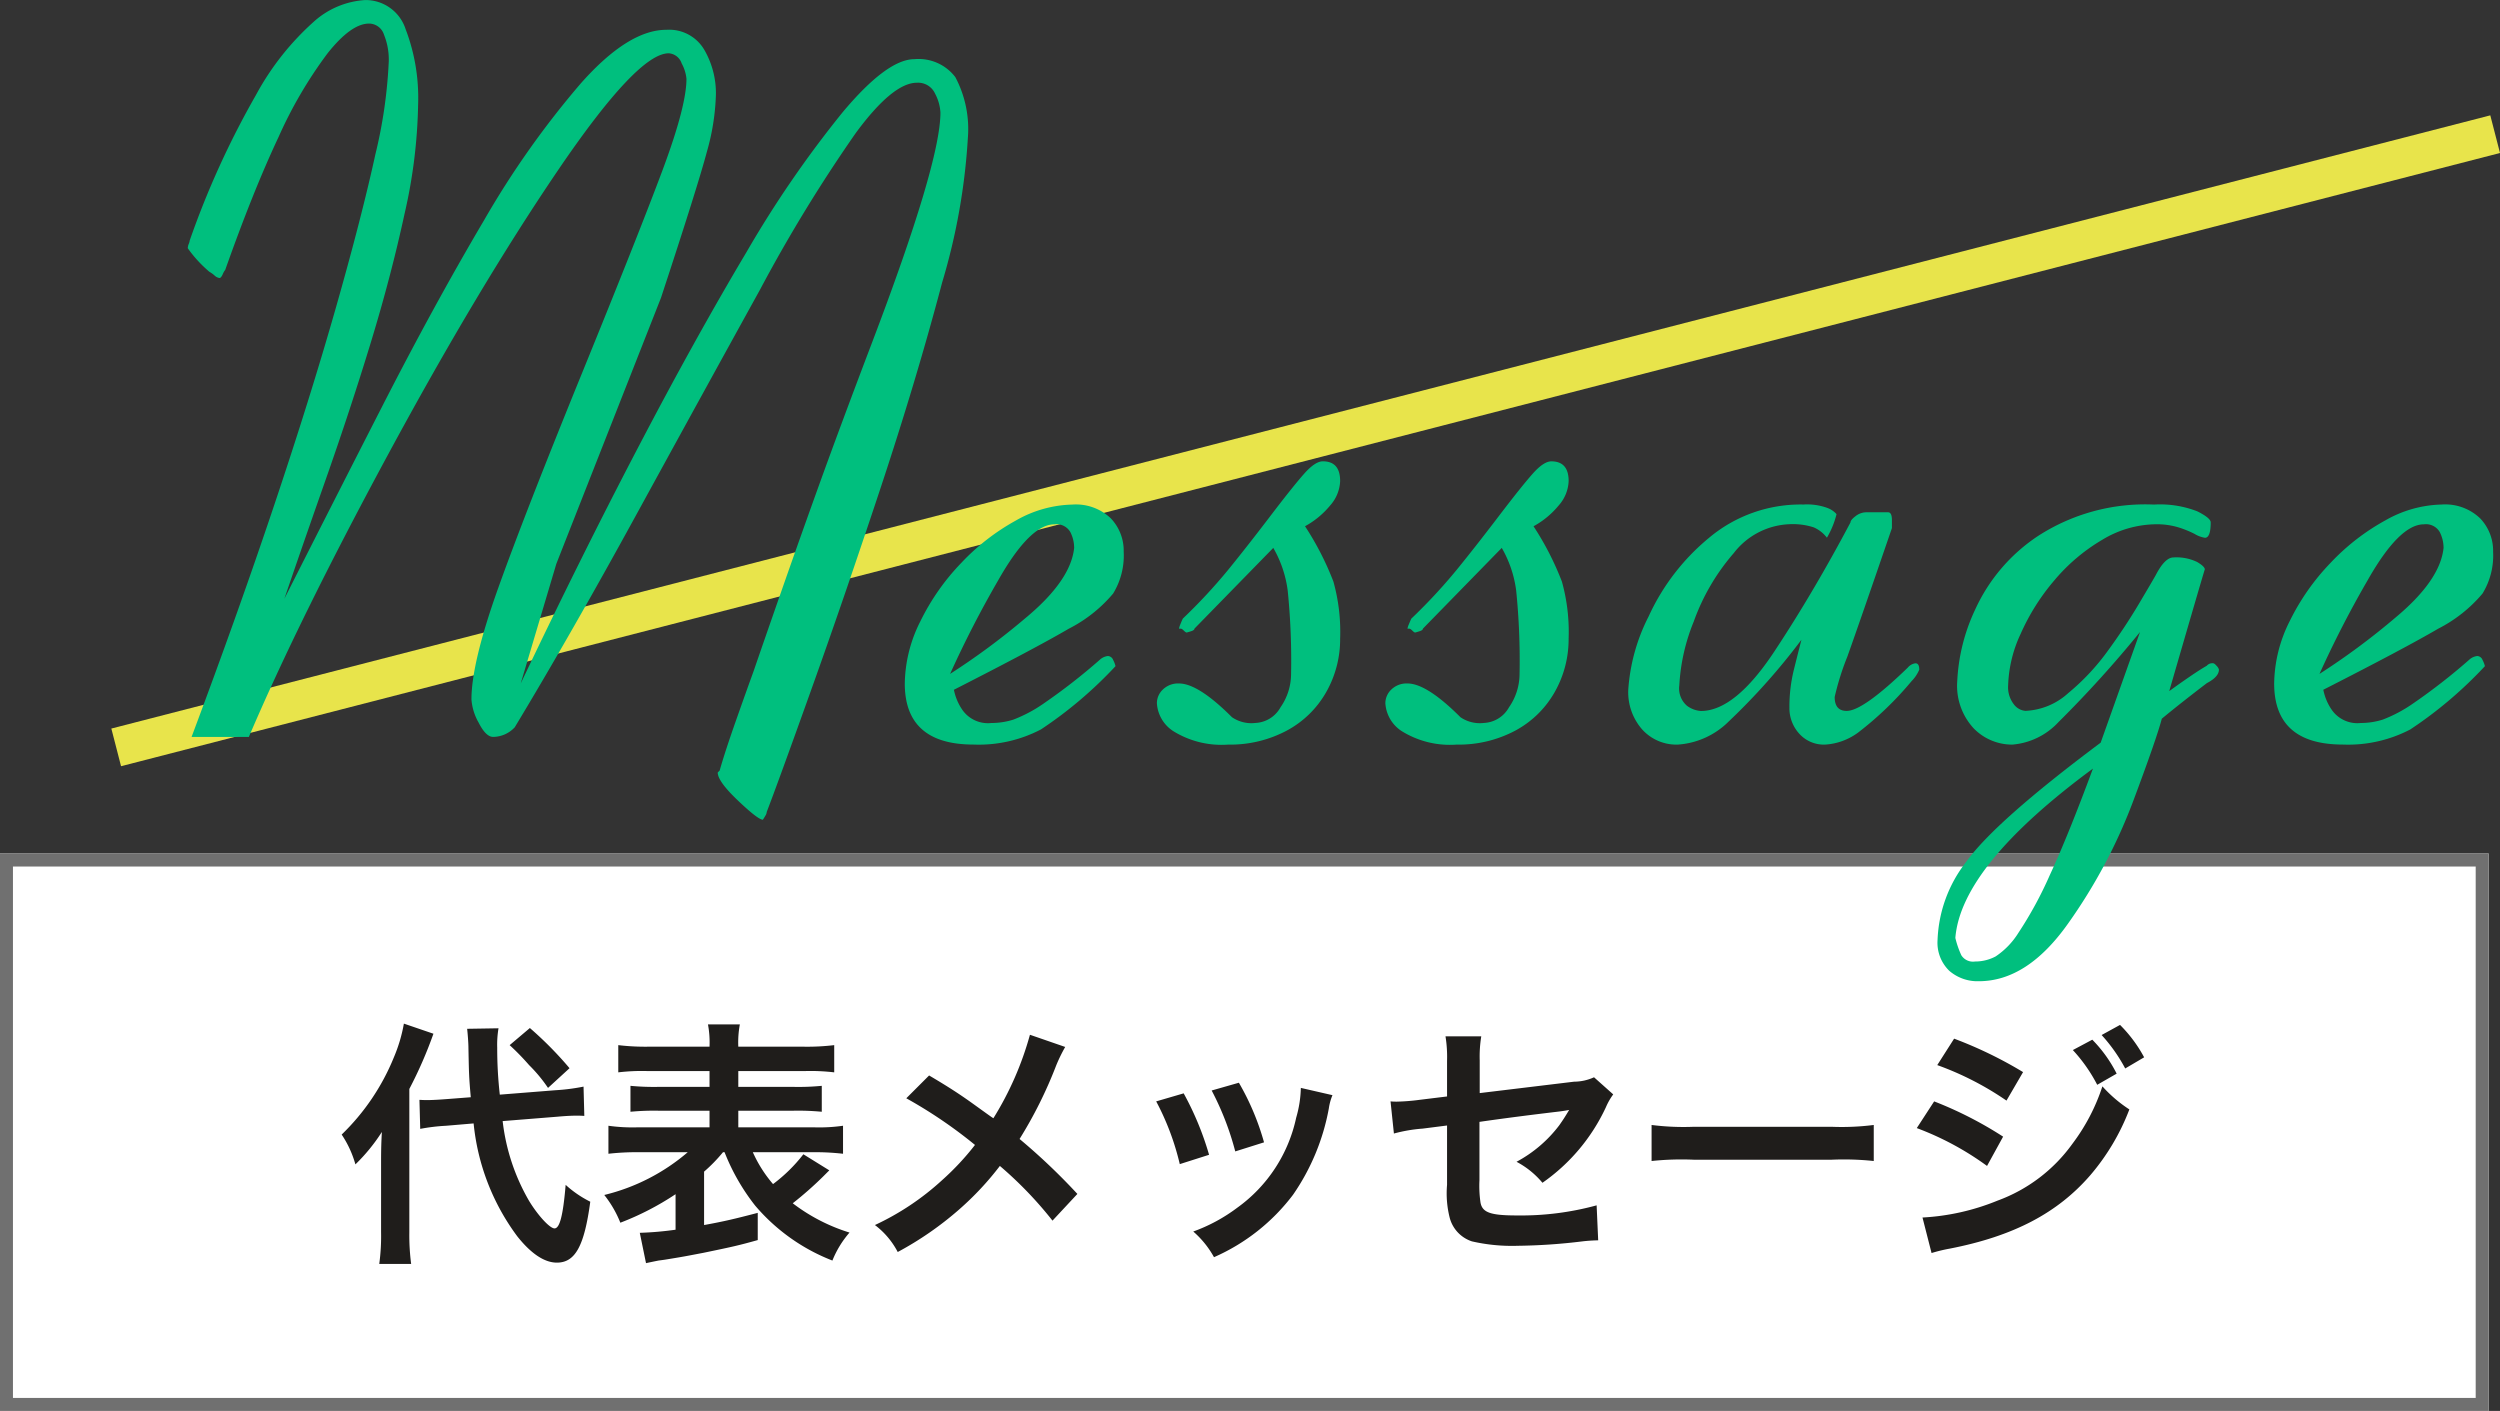 <svg xmlns="http://www.w3.org/2000/svg" width="192.875" height="108.852" viewBox="0 0 192.875 108.852"><rect x="0" y="0" width="192.875" height="108.852" fill="#333333" stroke="none"/><g transform="translate(-217 -6284.148)"><path d="M0,0H192V43H0Z" transform="translate(217 6350)" fill="#fff"/><path d="M1,1V42H191V1H1M0,0H192V43H0Z" transform="translate(217 6350)" fill="#707070"/><path d="M-52.98-9.7c.66-.06,1.16-.08,1.48-.08.12,0,.26,0,.58.02l-.06-2.26a15.6,15.6,0,0,1-2.18.28l-4.28.34a31.853,31.853,0,0,1-.2-3.62,7.651,7.651,0,0,1,.1-1.5l-2.42.04c.04.34.1,1.08.1,1.48.04,2,.04,2.2.18,3.8l-1.82.14c-.5.04-1.14.08-1.52.08-.14,0-.3,0-.62-.02l.06,2.24a14.824,14.824,0,0,1,2-.24l2.12-.18A17.455,17.455,0,0,0-56.1-.48C-55.04.86-54,1.56-53.04,1.56c1.42,0,2.12-1.28,2.58-4.7a8.266,8.266,0,0,1-1.9-1.3c-.2,2.38-.46,3.36-.86,3.36-.36,0-1.28-1-1.96-2.12a15.825,15.825,0,0,1-2.04-6.16ZM-66.6-.8a15.953,15.953,0,0,1-.14,2.46h2.46a17.159,17.159,0,0,1-.14-2.42V-11.84a32.631,32.631,0,0,0,1.86-4.26l-2.28-.78a11.924,11.924,0,0,1-.78,2.62,17.371,17.371,0,0,1-4.02,5.94,8.025,8.025,0,0,1,1.06,2.3,13.9,13.9,0,0,0,2.04-2.5c-.04.76-.06,1.28-.06,2.3Zm9.92-14.42a19.161,19.161,0,0,1,1.5,1.54,11.544,11.544,0,0,1,1.46,1.76l1.66-1.52a27.949,27.949,0,0,0-3.06-3.1ZM-40.1-6.96a16.243,16.243,0,0,0,2.36,4.12A14.885,14.885,0,0,0-31.78,1.4,7.573,7.573,0,0,1-30.46-.76a13.975,13.975,0,0,1-4.38-2.26A27.373,27.373,0,0,0-32.48-5.1l.46-.46-2-1.24a12.165,12.165,0,0,1-2.34,2.3,10.028,10.028,0,0,1-1.56-2.46h4.66a19.277,19.277,0,0,1,2.3.12V-9a13.006,13.006,0,0,1-2.3.12h-5.78v-1.28h4.22a19.589,19.589,0,0,1,2.22.08v-2a18.7,18.7,0,0,1-2.22.08h-4.22v-1.22h5.16a15.617,15.617,0,0,1,2.24.1v-2.1a17.6,17.6,0,0,1-2.38.12h-5.02a7.565,7.565,0,0,1,.12-1.72h-2.46a7.671,7.671,0,0,1,.12,1.72h-4.7a17.747,17.747,0,0,1-2.34-.12v2.1a15.445,15.445,0,0,1,2.24-.1h4.8V-12h-3.9a18.956,18.956,0,0,1-2.2-.08v2a19.406,19.406,0,0,1,2.2-.08h3.9v1.28h-5.48A13.407,13.407,0,0,1-49.06-9v2.16a19.756,19.756,0,0,1,2.34-.12h3.78a15.468,15.468,0,0,1-6.44,3.3,8.523,8.523,0,0,1,1.24,2.14,21.592,21.592,0,0,0,4.26-2.2V-.98a25.283,25.283,0,0,1-2.76.24l.48,2.34c.18-.04.56-.12.96-.2.46-.06.46-.06.94-.14,1.1-.18,1.18-.2,2.54-.46,2.22-.46,2.68-.56,4.18-.98v-2.1c-1.76.46-2.6.66-4.14.94V-5.46a12.248,12.248,0,0,0,1.46-1.5Zm23.56-9.06a24.445,24.445,0,0,1-2.82,6.44c-.16-.1-.16-.1-1.66-1.18-.98-.7-1.84-1.26-3.3-2.12l-1.76,1.76a35.854,35.854,0,0,1,5.3,3.6A20.37,20.37,0,0,1-23.32-4.8,20.353,20.353,0,0,1-28.5-1.34,6.2,6.2,0,0,1-26.74.74a25.394,25.394,0,0,0,4.76-3.3A22.935,22.935,0,0,0-18.86-5.9,29.749,29.749,0,0,1-14.8-1.68l1.92-2.06a47.956,47.956,0,0,0-4.46-4.24,33.305,33.305,0,0,0,2.82-5.66,12.214,12.214,0,0,1,.7-1.44Zm9.74,5.14A20.009,20.009,0,0,1-4.98-6.04l2.26-.72A23.07,23.07,0,0,0-4.68-11.5Zm4.28-.84A21.993,21.993,0,0,1-.7-7.02l2.22-.7a19.648,19.648,0,0,0-1.94-4.6Zm6.88-.2A8.872,8.872,0,0,1,4-9.62,11.5,11.5,0,0,1-.54-2.68,12.973,12.973,0,0,1-3.94-.84a7.264,7.264,0,0,1,1.6,1.98,15.351,15.351,0,0,0,6.1-4.82,17.073,17.073,0,0,0,2.76-6.66,4.209,4.209,0,0,1,.28-1.02Zm22.62-.82a3.749,3.749,0,0,1-1.54.34l-7.28.88v-2.52a9.733,9.733,0,0,1,.12-1.86H15.52a9.94,9.94,0,0,1,.12,1.9v2.74L13.52-11a15.783,15.783,0,0,1-1.76.14c-.1,0-.26,0-.48-.02l.26,2.48a11.7,11.7,0,0,1,2.22-.38l1.88-.24v4.58a7.67,7.67,0,0,0,.2,2.52A2.615,2.615,0,0,0,17.56-.08a13.8,13.8,0,0,0,3.56.34,44.555,44.555,0,0,0,4.96-.34A12.094,12.094,0,0,1,27.3-.16l-.12-2.7a22.146,22.146,0,0,1-6.14.78c-2.04,0-2.68-.22-2.82-1a8.936,8.936,0,0,1-.08-1.72V-9.3c2.08-.3,4.14-.56,6.16-.8.3-.04.44-.06.76-.12-.36.6-.48.78-.76,1.18A10.1,10.1,0,0,1,21-6.22,6.615,6.615,0,0,1,23-4.6a14.583,14.583,0,0,0,4.9-5.84,4.936,4.936,0,0,1,.56-.98Zm4.44,6.46a21.956,21.956,0,0,1,3.26-.1H45.3a21.956,21.956,0,0,1,3.26.1V-9.06a19.641,19.641,0,0,1-3.24.14H34.66a19.641,19.641,0,0,1-3.24-.14Zm22.04-7.4a23.363,23.363,0,0,1,5.34,2.74l1.28-2.2a32.071,32.071,0,0,0-5.32-2.58ZM51.88-8.82A22.62,22.62,0,0,1,57.3-5.9l1.24-2.26a29.512,29.512,0,0,0-5.32-2.72ZM53.02.82a12.014,12.014,0,0,1,1.4-.34c4.92-.96,8.32-2.74,10.86-5.68a17.193,17.193,0,0,0,3-5.06,10.327,10.327,0,0,1-2.08-1.78A15.151,15.151,0,0,1,63.88-7.6,12.313,12.313,0,0,1,58.1-3.22a17.767,17.767,0,0,1-5.78,1.3Zm10.9-15.66a12.2,12.2,0,0,1,1.88,2.68l1.5-.86a10.372,10.372,0,0,0-1.88-2.62Zm5.5.56a10.571,10.571,0,0,0-1.86-2.5L66.14-16a12.611,12.611,0,0,1,1.82,2.58Z" transform="translate(313 6380)" fill="#1f1d1b"/><path d="M.374,48.761l-.749-2.905L183.161-1.453l.749,2.905Z" transform="translate(225.965 6294.5)" fill="#e8e44b"/><path d="M77.67-46.2A48.785,48.785,0,0,1,75.685-35.05Q73.7-27.535,70.9-19.093T65.554-3.544q-2.542,7.106-3.4,9.333a.634.634,0,0,1-.111.3q-.111.186-.186.3-.371,0-1.93-1.484T58.373,2.746l.148-.148Q58.93,1.15,59.8-1.317T61.119-5.01q.816-2.375,2.171-6.253t2.932-8.257Q67.8-23.9,70.211-30.244q5.344-14.027,5.344-17.924a3.5,3.5,0,0,0-.408-1.447,1.439,1.439,0,0,0-1.41-.854q-1.855,0-4.713,3.878a117.684,117.684,0,0,0-7.385,12.079q-4.527,8.2-9.556,17.386T42.713-.742A2.307,2.307,0,0,1,41.043,0q-.557,0-1.113-1.095a4.227,4.227,0,0,1-.557-1.8q0-2.82,2.064-8.591t6.434-16.5q4.37-10.725,6.23-15.7t1.86-7.088a3.1,3.1,0,0,0-.371-1.187,1.128,1.128,0,0,0-1-.779q-2.414,0-8.562,9.055T32.968-21.839Q26.059-9.055,22.2,0h-4.42q3.563-9.5,6.364-17.85t4.787-15.326q1.985-6.977,3.024-11.745a37.116,37.116,0,0,0,1.039-7.218,5.1,5.1,0,0,0-.371-2.041,1.217,1.217,0,0,0-1.15-.854q-1.373,0-3.191,2.282a33.452,33.452,0,0,0-3.785,6.457q-1.967,4.175-4.119,10.261a1.445,1.445,0,0,0-.2.353q-.13.278-.241.278a.692.692,0,0,1-.39-.2,2.167,2.167,0,0,0-.39-.278,9.8,9.8,0,0,1-1.67-1.818.912.912,0,0,1,.074-.334.851.851,0,0,0,.074-.26,67.075,67.075,0,0,1,5.1-11.207,20.893,20.893,0,0,1,4.6-5.789,6.517,6.517,0,0,1,3.841-1.559,3.243,3.243,0,0,1,3.117,2.245,14.85,14.85,0,0,1,.965,5.808,40.468,40.468,0,0,1-1.039,8.405q-1.039,4.806-2.6,9.927T28.11-19.8q-1.948,5.548-3.173,9.147,3.451-6.828,7.5-14.751t7.886-14.417a69,69,0,0,1,7.5-10.613q3.655-4.119,6.587-4.119a3.139,3.139,0,0,1,2.913,1.521,6.668,6.668,0,0,1,.909,3.488,17.8,17.8,0,0,1-.7,4.416q-.7,2.635-3.534,11.244L45.923-13.359l-2.751,9.24q4.563-9.611,9.014-18.128t8.42-15.178a84.042,84.042,0,0,1,7.4-10.762q3.431-4.1,5.546-4.1A3.562,3.562,0,0,1,76.705-50.9,8.55,8.55,0,0,1,77.67-46.2ZM89.693-14.287a5.619,5.619,0,0,1-.816,3.229A10.965,10.965,0,0,1,85.463-8.35q-2.6,1.521-8.869,4.713a4.119,4.119,0,0,0,.687,1.6,2.409,2.409,0,0,0,2.208.965,5.654,5.654,0,0,0,1.688-.26A10.82,10.82,0,0,0,83.552-2.6a46.027,46.027,0,0,0,4.286-3.34,1.1,1.1,0,0,1,.631-.3.453.453,0,0,1,.408.3,2.057,2.057,0,0,1,.186.482,32.031,32.031,0,0,1-5.752,4.88,10.352,10.352,0,0,1-5.2,1.169q-5.307,0-5.307-4.713A10.928,10.928,0,0,1,74-8.906a17.67,17.67,0,0,1,3.154-4.509,17.135,17.135,0,0,1,4.23-3.284,9.132,9.132,0,0,1,4.342-1.225,3.9,3.9,0,0,1,2.969,1.058A3.611,3.611,0,0,1,89.693-14.287Zm-3.822-.3a2.707,2.707,0,0,0-.3-1.225A1.233,1.233,0,0,0,84.35-16.4q-1.893,0-4.342,4.323A80.789,80.789,0,0,0,76.3-4.861a54.243,54.243,0,0,0,5.808-4.3Q85.611-12.061,85.871-14.584Zm20.521,6.977a8.262,8.262,0,0,1-1.076,4.156,7.641,7.641,0,0,1-3.043,2.969A9.279,9.279,0,0,1,97.746.594,7.062,7.062,0,0,1,93.608-.39,2.758,2.758,0,0,1,92.254-2.6a1.457,1.457,0,0,1,.464-1.058,1.68,1.68,0,0,1,1.243-.464q1.484,0,4.082,2.6a2.651,2.651,0,0,0,1.818.445,2.328,2.328,0,0,0,1.93-1.206,4.518,4.518,0,0,0,.816-2.579,53.515,53.515,0,0,0-.26-6.42,8.844,8.844,0,0,0-1.113-3.3L95.148-8.35q0,.111-.223.186t-.371.111q-.074,0-.223-.148t-.223-.148h-.148a1.39,1.39,0,0,1,.111-.353q.111-.278.186-.427a42.421,42.421,0,0,0,3.47-3.729q1.466-1.8,3.247-4.138t2.635-3.3q.854-.965,1.447-.965,1.336,0,1.336,1.521a3,3,0,0,1-.761,1.874,6.633,6.633,0,0,1-1.948,1.614,22.543,22.543,0,0,1,2.189,4.268A14.449,14.449,0,0,1,106.393-7.607Zm17.627,0a8.262,8.262,0,0,1-1.076,4.156A7.641,7.641,0,0,1,119.9-.482,9.279,9.279,0,0,1,115.373.594a7.062,7.062,0,0,1-4.138-.983A2.758,2.758,0,0,1,109.881-2.6a1.457,1.457,0,0,1,.464-1.058,1.68,1.68,0,0,1,1.243-.464q1.484,0,4.082,2.6a2.651,2.651,0,0,0,1.818.445,2.328,2.328,0,0,0,1.93-1.206,4.518,4.518,0,0,0,.816-2.579,53.515,53.515,0,0,0-.26-6.42,8.844,8.844,0,0,0-1.113-3.3L112.775-8.35q0,.111-.223.186t-.371.111q-.074,0-.223-.148t-.223-.148h-.148A1.39,1.39,0,0,1,111.7-8.7q.111-.278.186-.427a42.421,42.421,0,0,0,3.47-3.729q1.466-1.8,3.247-4.138t2.635-3.3q.854-.965,1.447-.965,1.336,0,1.336,1.521a3,3,0,0,1-.761,1.874,6.633,6.633,0,0,1-1.948,1.614,22.543,22.543,0,0,1,2.189,4.268A14.449,14.449,0,0,1,124.02-7.607Zm27.053,2.42a2.807,2.807,0,0,1-.594.888A25.766,25.766,0,0,1,146.359-.34,4.762,4.762,0,0,1,143.8.594a2.555,2.555,0,0,1-1.985-.839,2.917,2.917,0,0,1-.761-2.032,11.856,11.856,0,0,1,.334-2.87q.334-1.342.594-2.349a50,50,0,0,1-5.606,6.3A6.138,6.138,0,0,1,132.433.594a3.553,3.553,0,0,1-2.739-1.169,4.349,4.349,0,0,1-1.073-3.062A14.568,14.568,0,0,1,130.194-9.3a17.01,17.01,0,0,1,4.646-6.049,10.984,10.984,0,0,1,7.294-2.579,4.567,4.567,0,0,1,1.888.278,1.761,1.761,0,0,1,.667.464,6.784,6.784,0,0,1-.742,1.818,2.592,2.592,0,0,0-1.021-.8,5.249,5.249,0,0,0-1.874-.241,5.7,5.7,0,0,0-4.3,2.239,16.521,16.521,0,0,0-3.08,5.274,15.123,15.123,0,0,0-1.113,4.923,1.757,1.757,0,0,0,.594,1.573A2.017,2.017,0,0,0,134.225-2q2.635,0,5.678-4.609t5.863-9.94q0-.185.39-.481a1.354,1.354,0,0,1,.835-.3h1.67q.3,0,.3.594v.63q-2.449,7.144-3.433,9.9a20.5,20.5,0,0,0-.983,3.128q0,1.073.928,1.073,1.262,0,4.713-3.34a.919.919,0,0,1,.594-.334Q151.072-5.678,151.072-5.187Zm23.119-.006q0,.559-.926,1.043-2,1.523-3.482,2.749-.408,1.561-2.241,6.447a41.364,41.364,0,0,1-4.983,9.346q-3.149,4.46-6.89,4.46a3.326,3.326,0,0,1-2.278-.8,3.019,3.019,0,0,1-.908-2.394A10.392,10.392,0,0,1,154.7,9.63q2.221-3.1,10.366-9.185l3.036-8.535a88.245,88.245,0,0,1-6.292,6.95A5.46,5.46,0,0,1,158.26.594a4.138,4.138,0,0,1-2.98-1.243A4.824,4.824,0,0,1,154-4.268a14.523,14.523,0,0,1,1.389-5.566,13.537,13.537,0,0,1,4.833-5.659,15.212,15.212,0,0,1,8.963-2.431,7.9,7.9,0,0,1,3.334.52q1.037.52,1.037.854,0,1.188-.445,1.188a2.2,2.2,0,0,1-.8-.3,7.892,7.892,0,0,0-1.3-.52,5.759,5.759,0,0,0-1.688-.223,8.136,8.136,0,0,0-4.138,1.2,14.263,14.263,0,0,0-3.692,3.128,16.758,16.758,0,0,0-2.6,4.127,10.055,10.055,0,0,0-.965,3.979,2.132,2.132,0,0,0,.445,1.462,1.235,1.235,0,0,0,.891.5,5.237,5.237,0,0,0,3.3-1.37,17.516,17.516,0,0,0,3.024-3.22q1.354-1.851,2.449-3.7t1.28-2.184q.705-1.363,1.373-1.363a3.669,3.669,0,0,1,1.818.351q.594.351.594.573,0-.074-2.746,9.392.705-.517,1.54-1.09t1.354-.868a.569.569,0,0,1,.482-.194q.111,0,.278.2A.642.642,0,0,1,174.191-5.194Zm-9.723,7.643q-10.17,7.5-10.613,13.063a7.118,7.118,0,0,0,.462,1.336,1.061,1.061,0,0,0,1.054.482,3.361,3.361,0,0,0,1.59-.39,5.977,5.977,0,0,0,1.757-1.818,29.794,29.794,0,0,0,2.422-4.453Q162.546,7.645,164.469,2.449Zm30.875-16.736a5.619,5.619,0,0,1-.816,3.229,10.965,10.965,0,0,1-3.414,2.709q-2.6,1.521-8.869,4.713a4.119,4.119,0,0,0,.687,1.6,2.409,2.409,0,0,0,2.208.965,5.654,5.654,0,0,0,1.688-.26A10.819,10.819,0,0,0,189.2-2.6a46.029,46.029,0,0,0,4.286-3.34,1.1,1.1,0,0,1,.631-.3.453.453,0,0,1,.408.3,2.057,2.057,0,0,1,.186.482,32.031,32.031,0,0,1-5.752,4.88,10.352,10.352,0,0,1-5.2,1.169q-5.307,0-5.307-4.713a10.928,10.928,0,0,1,1.188-4.787,17.67,17.67,0,0,1,3.154-4.509,17.135,17.135,0,0,1,4.23-3.284,9.132,9.132,0,0,1,4.342-1.225,3.9,3.9,0,0,1,2.969,1.058A3.611,3.611,0,0,1,195.344-14.287Zm-3.822-.3a2.707,2.707,0,0,0-.3-1.225A1.233,1.233,0,0,0,190-16.4q-1.893,0-4.342,4.323a80.787,80.787,0,0,0-3.711,7.218,54.242,54.242,0,0,0,5.808-4.3Q191.262-12.061,191.521-14.584Z" transform="translate(214 6341)" fill="#00bf7e"/></g></svg>